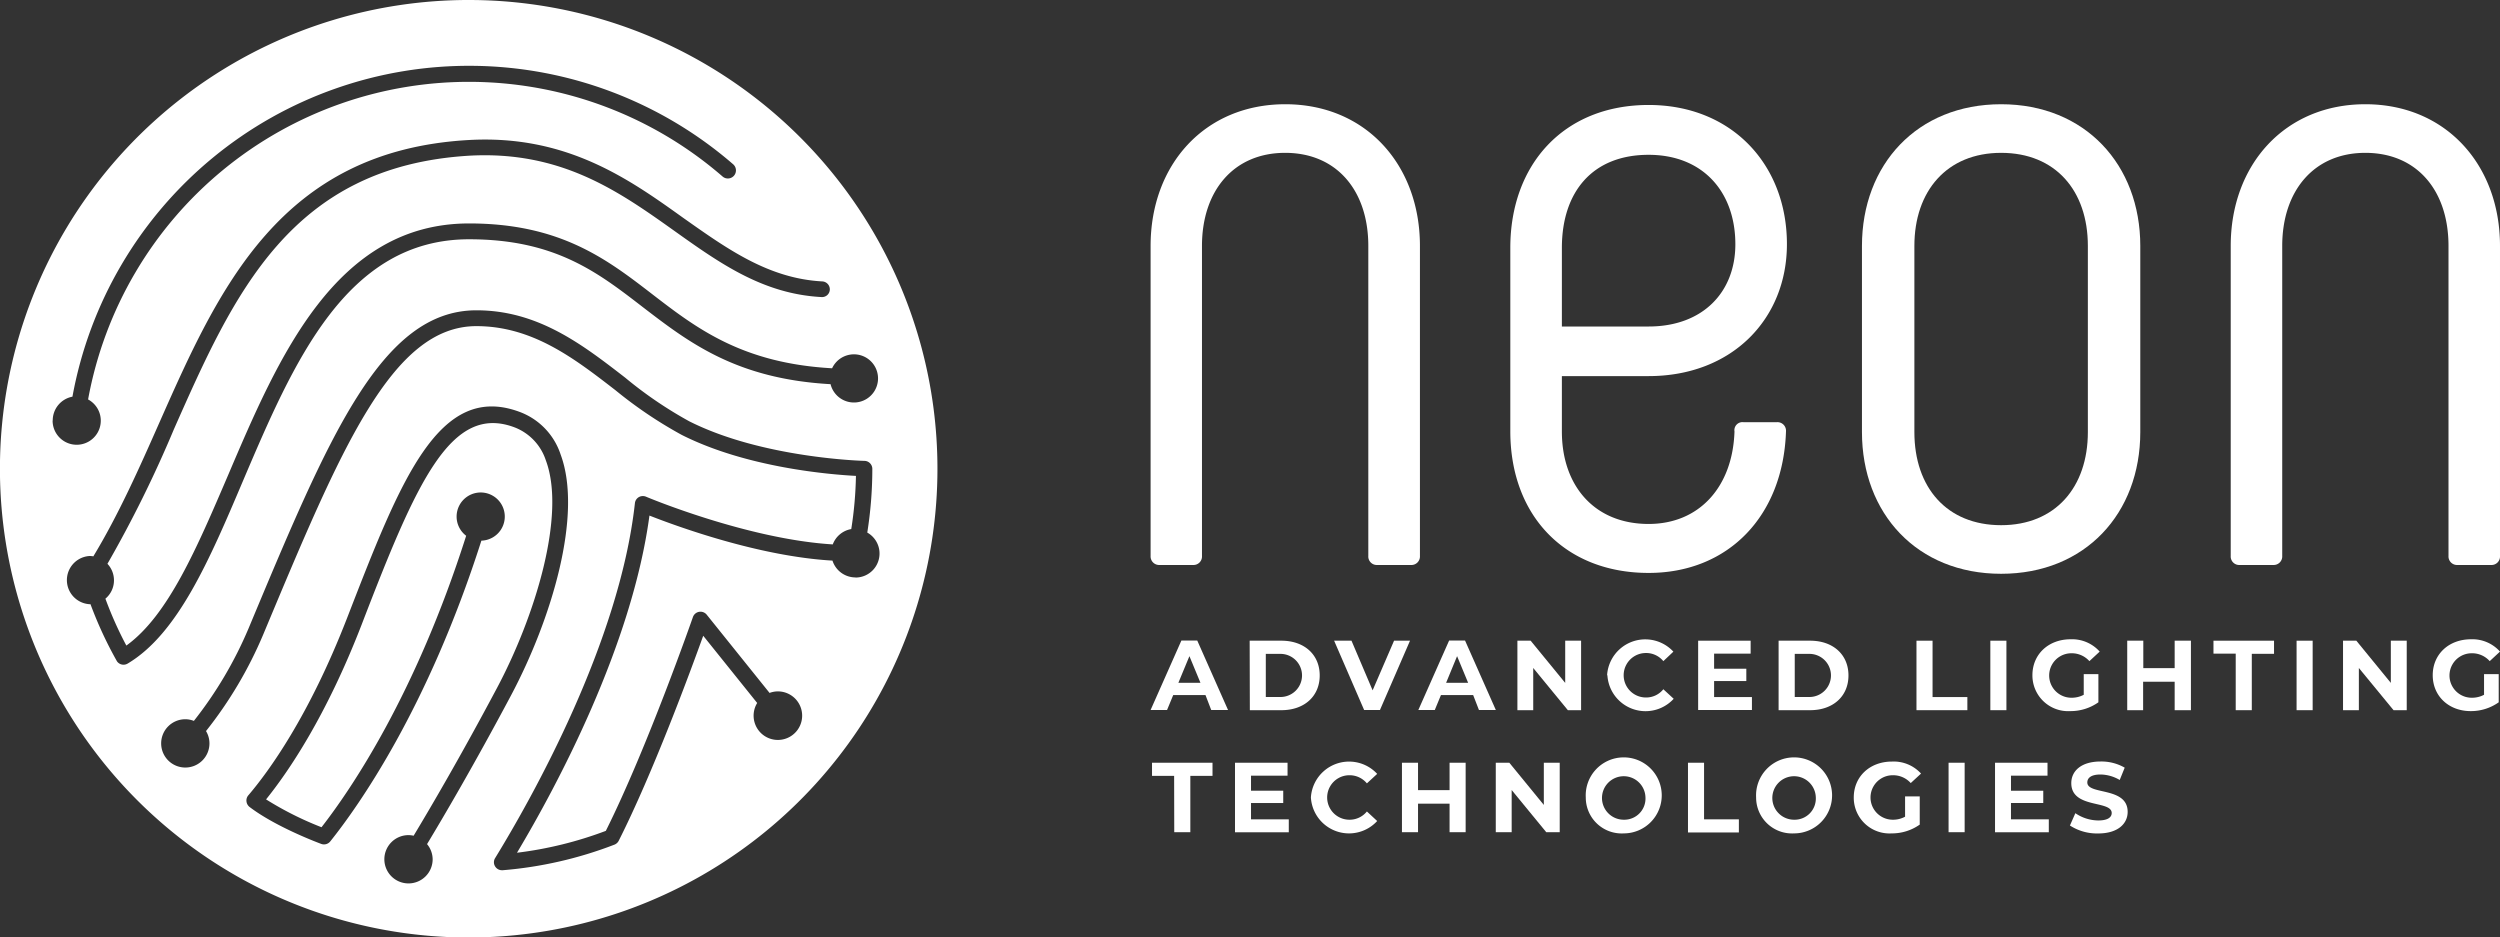 <?xml version="1.0" encoding="UTF-8"?> <svg xmlns="http://www.w3.org/2000/svg" viewBox="0 0 405.81 152.17"><rect x="0" y="0" width="405.81" height="152.17" fill="#333333" stroke="none"/> <defs> <style>.cls-1{fill:#fff;}</style> </defs> <title>Ресурс 11</title> <g id="Слой_2" data-name="Слой 2"> <g id="Слой_1-2" data-name="Слой 1"> <path class="cls-1" d="M76.09,0a76.09,76.09,0,1,0,76.08,76.09A76.08,76.08,0,0,0,76.09,0ZM8.56,68.24a3.92,3.92,0,0,1,3.2-3.85A65.45,65.45,0,0,1,119,26.66a1.3,1.3,0,0,1-1.7,2,62.84,62.84,0,0,0-103,36.18,3.91,3.91,0,1,1-5.76,3.44Zm12.15,39.48a1.3,1.3,0,0,1-1.72-.37,64.11,64.11,0,0,1-4.3-9.27h-.11a3.92,3.92,0,0,1,0-7.83,3.55,3.55,0,0,1,.57.06C19.26,83.52,22.6,76,25.84,68.67c9.62-21.73,19.58-44.2,50.23-45.94,15.85-.9,26,6.3,34.87,12.66,7.09,5,13.78,9.82,22.54,10.29A1.29,1.29,0,0,1,134.7,47a1.26,1.26,0,0,1-1.37,1.22c-9.5-.51-16.49-5.49-23.89-10.76-9-6.41-18.33-13-33.22-12.19C47.14,27,37.94,47.73,28.21,69.72a195.17,195.17,0,0,1-10.77,21.8,3.9,3.9,0,0,1,1.06,2.66,3.86,3.86,0,0,1-1.39,3,60.89,60.89,0,0,0,3.4,7.61C27.33,99.88,32,88.84,37,77.19,45.18,58,54.45,36.27,76.15,36.27c14.83,0,22.42,5.85,29.76,11.51,7.16,5.51,14.56,11.19,29.16,12a3.91,3.91,0,1,1-.25,2.58c-15.3-.85-23-6.77-30.49-12.52-7.31-5.64-14.23-11-28.18-11-20,0-28.52,20-36.76,39.34C34,90.89,28.87,102.87,20.71,107.72Zm49.52,31.76a3.92,3.92,0,1,1-3.92-3.92,3.77,3.77,0,0,1,.83.1c2.64-4.38,7.55-12.73,13.51-23.94,6.17-11.58,11.28-28.11,7.95-37a8.59,8.59,0,0,0-5-5.32c-10.41-4-16,8.87-24.9,32-5.77,14.92-11.9,23.88-15.51,28.36a53,53,0,0,0,9,4.52c4.8-6.16,15.29-21.56,23.48-47.31a3.91,3.91,0,1,1,2.47.79C69.44,115,58.18,130.87,53.61,136.58a1.3,1.3,0,0,1-1.46.41c-.29-.11-7.3-2.7-11.64-6a1.32,1.32,0,0,1-.5-.89,1.28,1.28,0,0,1,.3-1c3.33-3.9,9.83-12.83,16-28.7C65,78,71.21,61.8,84.53,66.93A11.05,11.05,0,0,1,91,73.77c3.63,9.74-1.44,26.69-8.08,39.17-6,11.27-10.94,19.68-13.6,24.08A3.9,3.9,0,0,1,70.23,139.48Zm68.61-45.75A3.92,3.92,0,0,1,135.13,91c-11.9-.68-25.18-5.53-29.71-7.31-2.83,21.09-15,43.86-21.5,54.73a62.09,62.09,0,0,0,14.42-3.55c6.68-13.35,14.07-34.5,14.14-34.71a1.3,1.3,0,0,1,2.23-.39l10.21,12.71a3.82,3.82,0,0,1,1.32-.25,3.94,3.94,0,1,1-3.33,1.88l-8.76-10.91c-2.12,5.89-8.18,22.32-13.72,33.28a1.33,1.33,0,0,1-.65.61,65,65,0,0,1-18.2,4.17h-.11a1.3,1.3,0,0,1-1.1-.62,1.27,1.27,0,0,1,0-1.35c6-9.79,20.19-35,22.69-57.59a1.29,1.29,0,0,1,.63-1,1.32,1.32,0,0,1,1.16-.08c.17.08,16.47,6.91,30.33,7.75a3.91,3.91,0,0,1,3-2.49,62,62,0,0,0,.76-8.63c-4.19-.22-17.72-1.32-28.29-6.66A69.79,69.79,0,0,1,99.9,63.34c-6.61-5.11-13.43-10.4-22.57-10.4-13.74,0-22,19.91-34.6,50.05a66.94,66.94,0,0,1-9.29,15.68,3.86,3.86,0,0,1,.56,2,3.92,3.92,0,1,1-3.92-3.92,3.78,3.78,0,0,1,1.39.27,65.07,65.07,0,0,0,8.87-15c13-31.1,21.52-51.65,37-51.65,10,0,17.2,5.56,24.15,10.94a66.06,66.06,0,0,0,10.38,7.07c11.87,6,28.29,6.43,28.46,6.43a1.3,1.3,0,0,1,1.27,1.3,66.14,66.14,0,0,1-.82,10.34,3.9,3.9,0,0,1-1.93,7.3Z"></path> <path class="cls-1" d="M186.77,90.24V39.92c0-13.2,8.8-23,21.86-23s21.86,9.83,21.86,23V90.24A1.39,1.39,0,0,1,229,91.71h-5.43a1.38,1.38,0,0,1-1.46-1.47V39.92c0-9-5.14-15.11-13.5-15.11s-13.5,6.16-13.5,15.11V90.24a1.38,1.38,0,0,1-1.46,1.47h-5.43A1.39,1.39,0,0,1,186.77,90.24Z"></path> <path class="cls-1" d="M245.16,70V40.22c0-13.5,8.66-23.18,22.45-23.18,13.5,0,22.45,9.68,22.45,22.59,0,12.18-8.95,21.42-22.45,21.42H253.53v9c0,8.8,5.28,15,14.08,15,8.21,0,13.64-6,13.94-15A1.31,1.31,0,0,1,283,68.53h5.43A1.39,1.39,0,0,1,289.91,70c-.44,13.79-9.39,23-22.3,23C254.11,93,245.16,83.79,245.16,70Zm22.45-17c8.8,0,14.08-5.58,14.08-13.35,0-8.51-5.28-14.52-14.08-14.52-9.1,0-14.08,6-14.08,15.11V53Z"></path> <path class="cls-1" d="M302.24,70.14V39.92c0-13.2,8.95-23,22.59-23s22.59,9.83,22.59,23V70.14c0,13.21-8.95,23-22.59,23S302.24,83.35,302.24,70.14Zm36.67,0V39.92c0-9-5.28-15.11-14.08-15.11S310.75,31,310.75,39.92V70.14c0,9,5.28,15.11,14.08,15.11S338.91,79.09,338.91,70.14Z"></path> <path class="cls-1" d="M362.1,90.24V39.92c0-13.2,8.8-23,21.85-23s21.86,9.83,21.86,23V90.24a1.38,1.38,0,0,1-1.46,1.47h-5.43a1.39,1.39,0,0,1-1.47-1.47V39.92c0-9-5.13-15.11-13.5-15.11S370.46,31,370.46,39.92V90.24A1.39,1.39,0,0,1,369,91.71h-5.43A1.38,1.38,0,0,1,362.1,90.24Z"></path> <path class="cls-1" d="M195.68,112.83h-5.24l-1,2.42h-2.67l5-11.28h2.57l5,11.28h-2.73Zm-.82-2-1.79-4.32-1.79,4.32Z"></path> <path class="cls-1" d="M202.85,104H208c3.69,0,6.22,2.23,6.22,5.64s-2.53,5.64-6.22,5.64h-5.12Zm5,9.14a3.5,3.5,0,1,0,0-7h-2.38v7Z"></path> <path class="cls-1" d="M228.88,104,224,115.25h-2.57L216.56,104h2.82l3.43,8.06,3.48-8.06Z"></path> <path class="cls-1" d="M239.13,112.83H233.9l-1,2.42h-2.67l5-11.28h2.58l5,11.28h-2.74Zm-.82-2-1.79-4.32-1.78,4.32Z"></path> <path class="cls-1" d="M256.65,104v11.28H254.5l-5.62-6.85v6.85h-2.57V104h2.15l5.61,6.85V104Z"></path> <path class="cls-1" d="M260.87,109.61a6.21,6.21,0,0,1,10.76-3.83L270,107.32a3.6,3.6,0,0,0-2.83-1.32,3.61,3.61,0,0,0,0,7.22,3.56,3.56,0,0,0,2.83-1.34l1.68,1.55a6.2,6.2,0,0,1-10.76-3.82Z"></path> <path class="cls-1" d="M284.38,113.15v2.1h-8.73V104h8.52v2.1h-5.93v2.45h5.23v2h-5.23v2.6Z"></path> <path class="cls-1" d="M288.71,104h5.12c3.69,0,6.22,2.23,6.22,5.64s-2.53,5.64-6.22,5.64h-5.12Zm5,9.14a3.5,3.5,0,1,0,0-7h-2.38v7Z"></path> <path class="cls-1" d="M311.09,104h2.61v9.15h5.65v2.13h-8.26Z"></path> <path class="cls-1" d="M323.08,104h2.61v11.28h-2.61Z"></path> <path class="cls-1" d="M338.24,109.43h2.38V114a7.81,7.81,0,0,1-4.56,1.43,5.8,5.8,0,0,1-6.15-5.83c0-3.4,2.61-5.83,6.2-5.83a6,6,0,0,1,4.72,2l-1.67,1.55a3.83,3.83,0,0,0-2.92-1.28,3.61,3.61,0,1,0,0,7.22,4.18,4.18,0,0,0,2-.48Z"></path> <path class="cls-1" d="M355.64,104v11.28H353v-4.62h-5.12v4.62H345.3V104h2.61v4.45H353V104Z"></path> <path class="cls-1" d="M362.91,106.1H359.3V104h9.83v2.13h-3.61v9.15h-2.61Z"></path> <path class="cls-1" d="M372.79,104h2.61v11.28h-2.61Z"></path> <path class="cls-1" d="M390.67,104v11.28h-2.14l-5.63-6.85v6.85h-2.57V104h2.16l5.6,6.85V104Z"></path> <path class="cls-1" d="M403.22,109.43h2.38V114a7.78,7.78,0,0,1-4.55,1.43c-3.55,0-6.16-2.43-6.16-5.83s2.61-5.83,6.21-5.83a6,6,0,0,1,4.71,2l-1.67,1.55a3.82,3.82,0,0,0-2.92-1.28,3.61,3.61,0,1,0,0,7.22,4.18,4.18,0,0,0,2-.48Z"></path> <path class="cls-1" d="M190.59,125.94H187v-2.13h9.82v2.13h-3.6v9.15h-2.61Z"></path> <path class="cls-1" d="M209.2,133v2.1h-8.73V123.81H209v2.1h-5.93v2.44h5.23v2h-5.23V133Z"></path> <path class="cls-1" d="M212.79,129.45a6.21,6.21,0,0,1,10.76-3.83l-1.67,1.54a3.64,3.64,0,0,0-2.84-1.32,3.61,3.61,0,1,0,0,7.22,3.59,3.59,0,0,0,2.84-1.34l1.67,1.55a6.2,6.2,0,0,1-10.76-3.82Z"></path> <path class="cls-1" d="M237.91,123.81v11.28H235.3v-4.63h-5.12v4.63h-2.61V123.81h2.61v4.45h5.12v-4.45Z"></path> <path class="cls-1" d="M253.18,123.81v11.28H251l-5.62-6.85v6.85h-2.58V123.81H245l5.6,6.85v-6.85Z"></path> <path class="cls-1" d="M257.41,129.45a6.17,6.17,0,1,1,6.17,5.83A5.83,5.83,0,0,1,257.41,129.45Zm9.69,0a3.53,3.53,0,1,0-3.52,3.61A3.44,3.44,0,0,0,267.1,129.45Z"></path> <path class="cls-1" d="M274,123.81h2.61V133h5.65v2.13H274Z"></path> <path class="cls-1" d="M285.06,129.45a6.17,6.17,0,1,1,6.16,5.83A5.83,5.83,0,0,1,285.06,129.45Zm9.69,0a3.53,3.53,0,1,0-3.53,3.61A3.44,3.44,0,0,0,294.75,129.45Z"></path> <path class="cls-1" d="M309.24,129.27h2.38v4.58a7.81,7.81,0,0,1-4.56,1.43,5.8,5.8,0,0,1-6.15-5.83c0-3.4,2.61-5.83,6.2-5.83a6,6,0,0,1,4.72,1.95l-1.67,1.54a3.84,3.84,0,0,0-2.92-1.27,3.61,3.61,0,1,0,0,7.22,4.09,4.09,0,0,0,2-.49Z"></path> <path class="cls-1" d="M316.3,123.81h2.61v11.28H316.3Z"></path> <path class="cls-1" d="M332.57,133v2.1h-8.73V123.81h8.52v2.1h-5.93v2.44h5.24v2h-5.24V133Z"></path> <path class="cls-1" d="M336,134l.88-2a6.68,6.68,0,0,0,3.72,1.18c1.55,0,2.18-.52,2.18-1.21,0-2.11-6.56-.66-6.56-4.85,0-1.92,1.55-3.51,4.76-3.51a7.58,7.58,0,0,1,3.91,1l-.81,2a6.29,6.29,0,0,0-3.12-.89c-1.55,0-2.14.58-2.14,1.29,0,2.08,6.55.64,6.55,4.78,0,1.89-1.56,3.5-4.78,3.5A8.06,8.06,0,0,1,336,134Z"></path> </g> </g> </svg> 